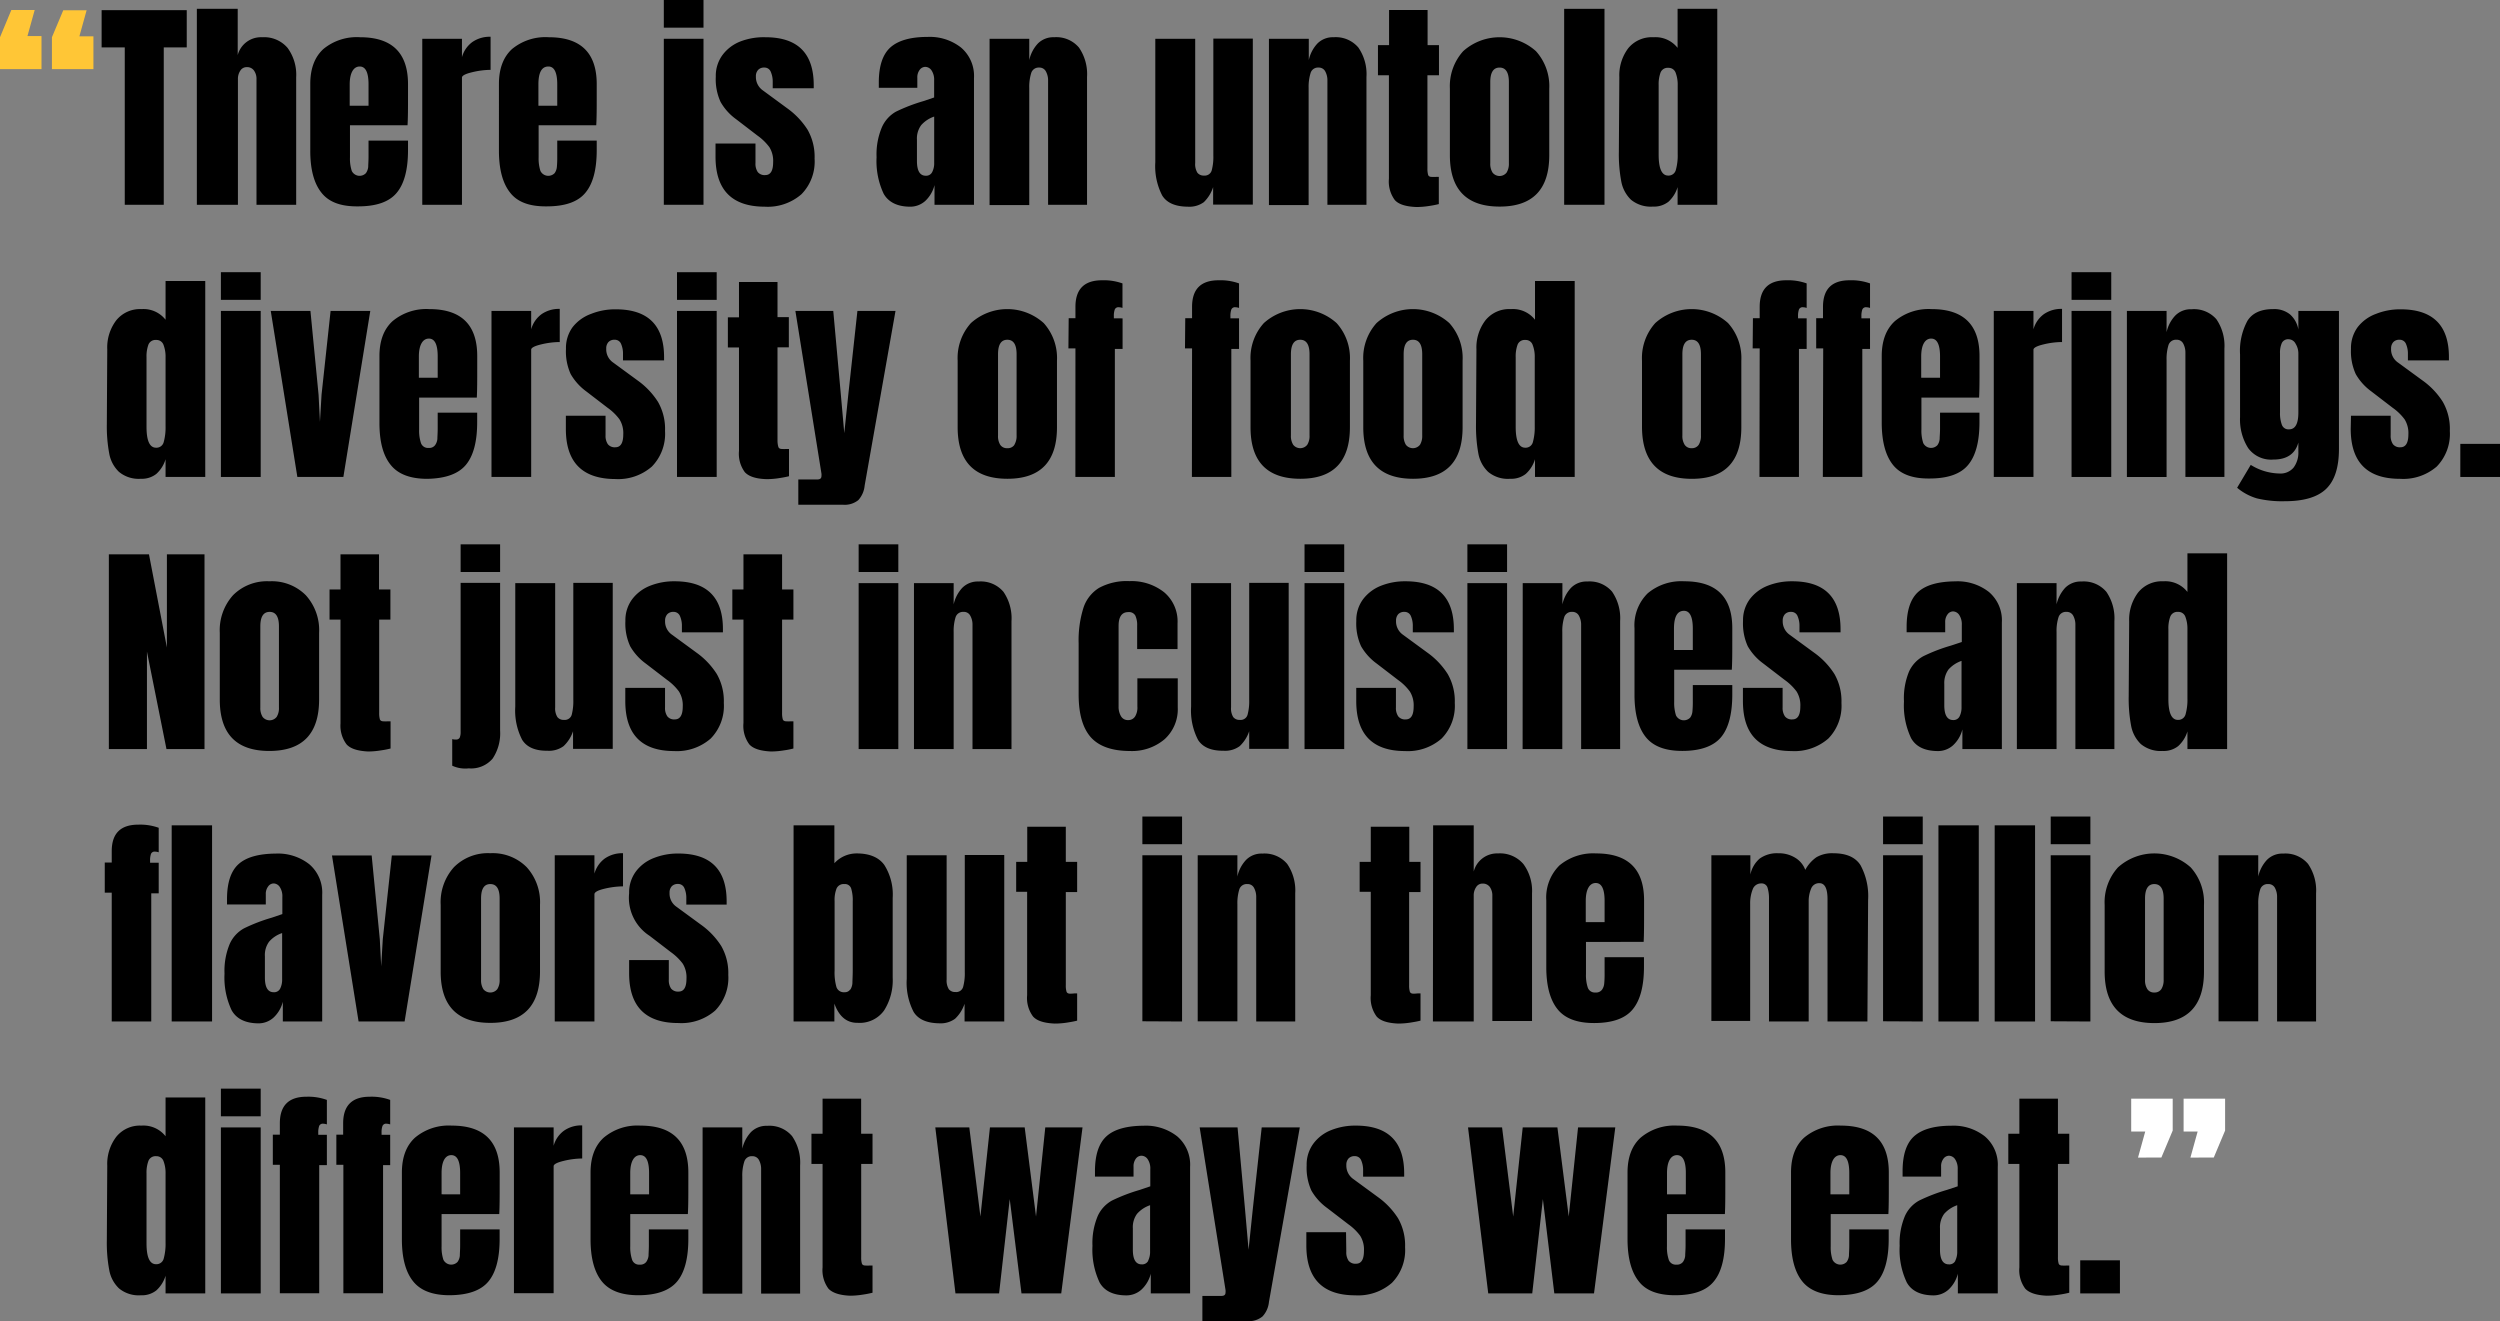 <svg xmlns="http://www.w3.org/2000/svg" viewBox="0 0 469.9 248.32"><rect x="0" y="0" width="469.9" height="248.32" fill="#808080" stroke="none"/><defs><style>.cls-1{fill:#ffc636;}.cls-2{fill:#fff;}</style></defs><title>quote_1</title><g id="Laag_2" data-name="Laag 2"><g id="Laag_1-2" data-name="Laag 1"><path class="cls-1" d="M0,13V7L2.13,1.88H6.52L5.16,6.78H7.8V13Zm9.76,0V7l2.13-5.07h4.39l-1.36,4.9h2.64V13Z"/><path d="M23.45,38.49V8.91H19.1v-7h16v7H30.78V38.49Z"/><path d="M37,1.66h7.68v8.7A4.52,4.52,0,0,1,49.28,7a5.79,5.79,0,0,1,4.77,2,8.52,8.52,0,0,1,1.62,5.5v24H48.21V14.92a2.68,2.68,0,0,0-.47-1.66,1.56,1.56,0,0,0-1.36-.64,1.38,1.38,0,0,0-1.21.66,2.76,2.76,0,0,0-.45,1.6V38.49H37Z"/><path d="M60.4,36.19q-2.09-2.64-2.08-7.88V15.77q0-4.3,2.47-6.56A9.84,9.84,0,0,1,67.69,7q9,0,9,8.82V18c0,2.28,0,4.12-.09,5.54H65.78v6.06a7.41,7.41,0,0,0,.34,2.53,1.64,1.64,0,0,0,2.66.41,2.47,2.47,0,0,0,.43-1.17c0-.44.06-1.09.06-1.94v-3h7.42v1.79q0,5.46-2.11,8c-1.41,1.72-3.83,2.57-7.27,2.57C64.1,38.83,61.8,38,60.4,36.19Zm8.87-16.32v-4c0-2.25-.55-3.37-1.66-3.37s-1.88,1.12-1.88,3.37v4Z"/><path d="M79.37,7.29h7.46v3.45a5.27,5.27,0,0,1,1.94-2.83,5.71,5.71,0,0,1,3.44-1v6.22a15.18,15.18,0,0,0-3.48.45c-1.26.3-1.9.64-1.9,1V38.49H79.37Z"/><path d="M95.87,36.19q-2.09-2.64-2.09-7.88V15.77c0-2.87.83-5.06,2.47-6.56A9.85,9.85,0,0,1,103.16,7q9,0,9,8.82V18c0,2.28,0,4.12-.09,5.54H101.24v6.06a7.67,7.67,0,0,0,.34,2.53,1.65,1.65,0,0,0,2.67.41,2.36,2.36,0,0,0,.42-1.17,18.93,18.93,0,0,0,.07-1.94v-3h7.42v1.79q0,5.46-2.12,8c-1.4,1.72-3.83,2.57-7.26,2.57C99.57,38.83,97.26,38,95.87,36.19Zm8.87-16.32v-4c0-2.25-.56-3.37-1.66-3.37-1.26,0-1.88,1.12-1.88,3.37v4Z"/><path d="M124.77,5.2V0h7.46V5.2Zm0,33.29V7.29h7.46v31.2Z"/><path d="M134.49,29.46l0-2.48H142l0,3.67a2.81,2.81,0,0,0,.42,1.68,1.64,1.64,0,0,0,1.41.58c1,0,1.49-.81,1.49-2.43a4.89,4.89,0,0,0-.7-2.81,9.93,9.93,0,0,0-2.24-2.18l-4-3.07a10.21,10.21,0,0,1-2.94-3.26,10.2,10.2,0,0,1-.9-4.75,6.6,6.6,0,0,1,1.26-4.07,7.68,7.68,0,0,1,3.34-2.54A12.22,12.22,0,0,1,143.87,7q9.07,0,9.08,9v.59h-7.71V15.39a4.56,4.56,0,0,0-.37-1.9,1.25,1.25,0,0,0-1.21-.79,1.48,1.48,0,0,0-1.17.45,1.7,1.7,0,0,0-.41,1.22A3.06,3.06,0,0,0,143.4,17L148,20.38a14.58,14.58,0,0,1,3.79,4,10.27,10.27,0,0,1,1.32,5.44,8.76,8.76,0,0,1-2.47,6.69,9.65,9.65,0,0,1-6.91,2.34Q134.5,38.83,134.49,29.46Z"/><path d="M166.1,36.43a14.43,14.43,0,0,1-1.34-6.89,13.09,13.09,0,0,1,1-5.62A6.29,6.29,0,0,1,168.38,21a32.59,32.59,0,0,1,5.2-2l2-.68v-3.2a3.11,3.11,0,0,0-.49-1.89,1.44,1.44,0,0,0-1.17-.66,1.32,1.32,0,0,0-1.05.55,2.3,2.3,0,0,0-.45,1.49V16.5h-7.24v-1q0-4.59,2.15-6.56c1.44-1.31,3.77-2,7-2a9.52,9.52,0,0,1,6.31,2,7,7,0,0,1,2.43,5.74V38.49h-7.42v-3.7a6.12,6.12,0,0,1-1.76,3,4.22,4.22,0,0,1-2.88,1.06C168.65,38.83,167,38,166.1,36.43Zm9.12-4.1a3.59,3.59,0,0,0,.37-1.72v-8.7a5.7,5.7,0,0,0-2.45,1.62,4.23,4.23,0,0,0-.79,2.73v4c0,1.84.55,2.77,1.66,2.77A1.25,1.25,0,0,0,175.22,32.33Z"/><path d="M186,7.29h7.46v4a6.66,6.66,0,0,1,1.62-3.11A4.07,4.07,0,0,1,198.14,7a5.55,5.55,0,0,1,4.66,1.94,8.78,8.78,0,0,1,1.52,5.52V38.49H197V15.18a3.51,3.51,0,0,0-.41-1.75,1.36,1.36,0,0,0-1.26-.73,1.46,1.46,0,0,0-1.51,1.05,8.79,8.79,0,0,0-.36,2.79v22H186Z"/><path d="M218.45,36.75a12,12,0,0,1-1.3-6.23V7.29h7.5V30.63a3.08,3.08,0,0,0,.41,1.83,1.47,1.47,0,0,0,1.25.54,1.35,1.35,0,0,0,1.45-1,9.72,9.72,0,0,0,.3-2.75V29l0-21.74h7.42v31.2h-7.46V35.17A6.85,6.85,0,0,1,226.27,38a4.61,4.61,0,0,1-3,.85C220.91,38.83,219.32,38.14,218.45,36.75Z"/><path d="M238.51,7.29H246v4a6.66,6.66,0,0,1,1.62-3.11A4.07,4.07,0,0,1,250.66,7a5.55,5.55,0,0,1,4.66,1.94,8.78,8.78,0,0,1,1.52,5.52V38.49H249.5V15.18a3.51,3.51,0,0,0-.4-1.75,1.36,1.36,0,0,0-1.26-.73,1.45,1.45,0,0,0-1.51,1.05,8.79,8.79,0,0,0-.36,2.79v22h-7.46Z"/><path d="M262.17,37.6a5.85,5.85,0,0,1-1.11-4V14.15H259V8.48h2.09V1.88h7.24v6.6h2.14v5.67H268.3V31.67a4.32,4.32,0,0,0,.13,1.2c.09.25.31.38.68.38a6.86,6.86,0,0,0,.81,0l.52,0v5.11a18.77,18.77,0,0,1-1.86.36,14.93,14.93,0,0,1-2.37.19C264.25,38.83,262.9,38.42,262.17,37.6Z"/><path d="M272.52,29.16V16.62a9.78,9.78,0,0,1,2.5-7,10.24,10.24,0,0,1,13.68,0,9.83,9.83,0,0,1,2.5,7.05V29.16q0,9.68-9.34,9.67T272.52,29.16Zm10.66,3.28a3.17,3.17,0,0,0,.43-1.75V15.43c0-1.82-.59-2.73-1.75-2.73s-1.75.91-1.75,2.73V30.69a3.08,3.08,0,0,0,.43,1.75,1.68,1.68,0,0,0,2.64,0Z"/><path d="M294,38.49V1.66h7.58V38.49Z"/><path d="M306.56,37.54a6.41,6.41,0,0,1-1.83-3.46,27.71,27.71,0,0,1-.45-5.52l.09-14.07a8.46,8.46,0,0,1,1.68-5.43A5.72,5.72,0,0,1,310.8,7a5.28,5.28,0,0,1,4.52,2V1.66h7.46V38.49h-7.46V35.17a6.14,6.14,0,0,1-1.72,2.75,4.4,4.4,0,0,1-2.92.91A5.86,5.86,0,0,1,306.56,37.54ZM315,31.91a10,10,0,0,0,.34-2.92v-13a6.22,6.22,0,0,0-.38-2.3,1.39,1.39,0,0,0-1.37-.94,1.43,1.43,0,0,0-1.47.88,6.32,6.32,0,0,0-.36,2.36V29.07c0,2.62.6,3.93,1.79,3.93A1.41,1.41,0,0,0,315,31.91Z"/><path d="M22.36,88.69a6.29,6.29,0,0,1-1.83-3.45,27.85,27.85,0,0,1-.45-5.52l.08-14.07a8.42,8.42,0,0,1,1.69-5.44A5.74,5.74,0,0,1,26.6,58.1a5.27,5.27,0,0,1,4.52,2V52.82h7.46V89.65H31.12V86.32a6.09,6.09,0,0,1-1.73,2.75,4.38,4.38,0,0,1-2.92.92A5.78,5.78,0,0,1,22.36,88.69Zm8.42-5.63a10.28,10.28,0,0,0,.34-2.92v-13a6.18,6.18,0,0,0-.38-2.3,1.38,1.38,0,0,0-1.37-.94,1.43,1.43,0,0,0-1.47.87,6.38,6.38,0,0,0-.36,2.37V80.23c0,2.61.59,3.92,1.79,3.92A1.4,1.4,0,0,0,30.78,83.06Z"/><path d="M41.52,56.36v-5.2H49v5.2Zm0,33.29V58.44H49V89.65Z"/><path d="M55.89,89.65l-5-31.21h7.46l1.53,15.78.26,5.07.3-5.12,1.7-15.73h7.46L64.54,89.65Z"/><path d="M73.41,87.35C72,85.59,71.32,83,71.32,79.46V66.93q0-4.31,2.47-6.57A9.9,9.9,0,0,1,80.7,58.1q9,0,9,8.83v2.26c0,2.27,0,4.12-.08,5.54H78.78v6a7.47,7.47,0,0,0,.34,2.54,1.39,1.39,0,0,0,1.45.92,1.35,1.35,0,0,0,1.21-.52,2.37,2.37,0,0,0,.43-1.17c0-.44.06-1.09.06-1.94v-3h7.42v1.8q0,5.45-2.11,8T80.31,90Q75.49,90,73.41,87.35ZM82.27,71V67c0-2.24-.55-3.36-1.66-3.36S78.73,64.77,78.73,67v4Z"/><path d="M92.38,58.44h7.46V61.9a5.24,5.24,0,0,1,1.94-2.84,5.73,5.73,0,0,1,3.43-1v6.23a15.19,15.19,0,0,0-3.48.44q-1.89.45-1.89,1V89.65H92.38Z"/><path d="M106.36,80.61l0-2.47h7.46l0,3.67a2.76,2.76,0,0,0,.43,1.68,1.64,1.64,0,0,0,1.41.58c1,0,1.49-.82,1.49-2.44a4.89,4.89,0,0,0-.71-2.81,9.84,9.84,0,0,0-2.23-2.17l-4-3.07a10.56,10.56,0,0,1-2.94-3.26,10.29,10.29,0,0,1-.89-4.76,6.61,6.61,0,0,1,1.25-4.07A7.77,7.77,0,0,1,111.09,59a12.15,12.15,0,0,1,4.65-.86q9.08,0,9.08,9v.6H117.1v-1.2a4.52,4.52,0,0,0-.36-1.89,1.25,1.25,0,0,0-1.22-.79,1.49,1.49,0,0,0-1.17.45,1.72,1.72,0,0,0-.4,1.21,3,3,0,0,0,1.32,2.64l4.6,3.37a14.51,14.51,0,0,1,3.8,4A10.21,10.21,0,0,1,125,81a8.81,8.81,0,0,1-2.48,6.7,9.63,9.63,0,0,1-6.9,2.34Q106.35,90,106.36,80.61Z"/><path d="M127.25,56.36v-5.2h7.46v5.2Zm0,33.29V58.44h7.46V89.65Z"/><path d="M140,88.75a5.82,5.82,0,0,1-1.1-4V65.31h-2.09V59.64h2.09V53h7.24v6.61h2.13v5.67h-2.13V82.83A4.19,4.19,0,0,0,146.3,84c.09.26.31.39.68.39a6.77,6.77,0,0,0,.81,0l.51,0v5.12c-.42.11-1,.23-1.85.36a14.93,14.93,0,0,1-2.37.19C142.12,90,140.77,89.58,140,88.75Z"/><path d="M150.05,90.12h3.58c.51,0,.77-.21.77-.64a2,2,0,0,0,0-.47L149.5,58.44h7.12L158,73.66l.69,7.76.81-7.76,1.66-15.22h7.16l-5.8,32.83A4.72,4.72,0,0,1,161.33,94a4.07,4.07,0,0,1-2.88.87h-8.4Z"/><path d="M180,80.31V67.78a9.81,9.81,0,0,1,2.49-7.05,10.22,10.22,0,0,1,13.69,0,9.81,9.81,0,0,1,2.49,7.05V80.31q0,9.69-9.33,9.68T180,80.31Zm10.66,3.29a3.17,3.17,0,0,0,.42-1.75V66.59q0-2.73-1.74-2.73c-1.17,0-1.75.91-1.75,2.73V81.85A3.08,3.08,0,0,0,188,83.6a1.48,1.48,0,0,0,1.32.64A1.5,1.5,0,0,0,190.68,83.6Z"/><path d="M202.14,65.48h-1.32l.05-5.67h1.27V57.68c0-3.36,1.68-5,5-5a10.43,10.43,0,0,1,3.84.59v4.61a2.33,2.33,0,0,0-.68-.13.73.73,0,0,0-.77.43,3.68,3.68,0,0,0-.17,1.27v.39H211v5.75h-1.45V89.65h-7.42Z"/><path d="M224.06,65.48h-1.33l.05-5.67h1.28V57.68c0-3.36,1.67-5,5-5a10.37,10.37,0,0,1,3.83.59v4.61a2.33,2.33,0,0,0-.68-.13.73.73,0,0,0-.77.43,3.68,3.68,0,0,0-.17,1.27v.39h1.62v5.75h-1.45V89.65h-7.41Z"/><path d="M235.05,80.31V67.78a9.77,9.77,0,0,1,2.5-7.05,10.21,10.21,0,0,1,13.68,0,9.81,9.81,0,0,1,2.5,7.05V80.31q0,9.69-9.34,9.68T235.05,80.31Zm10.66,3.29a3.08,3.08,0,0,0,.43-1.75V66.59c0-1.82-.59-2.73-1.75-2.73s-1.75.91-1.75,2.73V81.85a3.08,3.08,0,0,0,.43,1.75,1.68,1.68,0,0,0,2.64,0Z"/><path d="M256.24,80.31V67.78a9.81,9.81,0,0,1,2.49-7.05,10.22,10.22,0,0,1,13.69,0,9.81,9.81,0,0,1,2.49,7.05V80.31q0,9.69-9.33,9.68T256.24,80.31ZM266.9,83.6a3.17,3.17,0,0,0,.42-1.75V66.59q0-2.73-1.74-2.73c-1.17,0-1.75.91-1.75,2.73V81.85a3.17,3.17,0,0,0,.42,1.75,1.69,1.69,0,0,0,2.65,0Z"/><path d="M279.71,88.69a6.36,6.36,0,0,1-1.84-3.45,28.73,28.73,0,0,1-.44-5.52l.08-14.07a8.42,8.42,0,0,1,1.69-5.44A5.74,5.74,0,0,1,284,58.1a5.27,5.27,0,0,1,4.52,2V52.82h7.46V89.65h-7.46V86.32a6.09,6.09,0,0,1-1.73,2.75,4.38,4.38,0,0,1-2.92.92A5.78,5.78,0,0,1,279.71,88.69Zm8.42-5.63a10.28,10.28,0,0,0,.34-2.92v-13a6,6,0,0,0-.39-2.3,1.36,1.36,0,0,0-1.36-.94,1.43,1.43,0,0,0-1.47.87,6.38,6.38,0,0,0-.36,2.37V80.23c0,2.61.59,3.92,1.79,3.92A1.4,1.4,0,0,0,288.13,83.06Z"/><path d="M308.63,80.31V67.78a9.81,9.81,0,0,1,2.49-7.05,10.22,10.22,0,0,1,13.69,0,9.81,9.81,0,0,1,2.49,7.05V80.31Q327.3,90,318,90T308.63,80.31Zm10.66,3.29a3.17,3.17,0,0,0,.42-1.75V66.59q0-2.73-1.74-2.73c-1.17,0-1.75.91-1.75,2.73V81.85a3.08,3.08,0,0,0,.43,1.75,1.48,1.48,0,0,0,1.32.64A1.5,1.5,0,0,0,319.29,83.6Z"/><path d="M330.75,65.48h-1.32l.05-5.67h1.27V57.68c0-3.36,1.68-5,5-5a10.37,10.37,0,0,1,3.83.59v4.61a2.33,2.33,0,0,0-.68-.13.73.73,0,0,0-.77.43,3.68,3.68,0,0,0-.17,1.27v.39h1.62v5.75h-1.45V89.65h-7.42Zm11.94,0h-1.32l0-5.67h1.28V57.68c0-3.36,1.68-5,5-5a10.46,10.46,0,0,1,3.84.59v4.61a2.39,2.39,0,0,0-.68-.13.73.73,0,0,0-.77.43,3.68,3.68,0,0,0-.17,1.27v.39h1.62v5.75h-1.45V89.65h-7.42Z"/><path d="M355.78,87.35q-2.08-2.64-2.09-7.89V66.93q0-4.31,2.47-6.57a9.9,9.9,0,0,1,6.91-2.26q9,0,9,8.83v2.26c0,2.27,0,4.12-.08,5.54H361.15v6a7.47,7.47,0,0,0,.34,2.54,1.64,1.64,0,0,0,2.67.4,2.36,2.36,0,0,0,.42-1.17c0-.44.07-1.09.07-1.94v-3h7.41v1.8q0,5.45-2.11,8c-1.4,1.72-3.83,2.58-7.27,2.58Q357.87,90,355.78,87.35ZM364.65,71V67c0-2.24-.56-3.36-1.67-3.36s-1.87,1.12-1.87,3.36v4Z"/><path d="M374.75,58.44h7.46V61.9a5.24,5.24,0,0,1,1.94-2.84,5.73,5.73,0,0,1,3.43-1v6.23a15,15,0,0,0-3.47.44c-1.27.3-1.9.65-1.9,1V89.65h-7.46Z"/><path d="M389.37,56.36v-5.2h7.46v5.2Zm0,33.29V58.44h7.46V89.65Z"/><path d="M399.77,58.44h7.46v4a6.57,6.57,0,0,1,1.62-3.11,4.06,4.06,0,0,1,3.07-1.2A5.57,5.57,0,0,1,416.59,60a8.82,8.82,0,0,1,1.51,5.52V89.65h-7.33V66.33a3.57,3.57,0,0,0-.41-1.75,1.34,1.34,0,0,0-1.25-.72,1.46,1.46,0,0,0-1.52,1,8.85,8.85,0,0,0-.36,2.8v22h-7.46Z"/><path d="M424.22,93.68a10.35,10.35,0,0,1-3.73-2l2.56-4.3A10.53,10.53,0,0,0,428.46,89a3.19,3.19,0,0,0,2.64-1.11,4.68,4.68,0,0,0,.9-3v-1.7q-.9,3.2-4.73,3.19a5.32,5.32,0,0,1-4.71-2.17,10,10,0,0,1-1.52-5.8V66.63a11.84,11.84,0,0,1,1.39-6.33c.92-1.46,2.53-2.2,4.84-2.2a4.71,4.71,0,0,1,3.17,1A4.92,4.92,0,0,1,432,61.94v-3.5h7.63V84.36c0,3.5-.81,6-2.43,7.55s-4.21,2.3-7.76,2.3A20.34,20.34,0,0,1,424.22,93.68ZM432,77.54V66.42a3.43,3.43,0,0,0-.51-1.79,1.49,1.49,0,0,0-1.28-.86,1.31,1.31,0,0,0-1.32.71,4.47,4.47,0,0,0-.34,1.94V77.54a6.3,6.3,0,0,0,.34,2.28,1.31,1.31,0,0,0,1.36.88C431.42,80.7,432,79.65,432,77.54Z"/><path d="M441.84,80.61l.05-2.47h7.46l0,3.67a2.76,2.76,0,0,0,.43,1.68,1.63,1.63,0,0,0,1.4.58c1,0,1.5-.82,1.5-2.44a4.89,4.89,0,0,0-.71-2.81,9.91,9.91,0,0,0-2.24-2.17l-4-3.07a10.44,10.44,0,0,1-2.94-3.26,10.28,10.28,0,0,1-.9-4.76,6.62,6.62,0,0,1,1.26-4.07A7.71,7.71,0,0,1,446.58,59a12.14,12.14,0,0,1,4.64-.86q9.09,0,9.08,9v.6h-7.71v-1.2a4.52,4.52,0,0,0-.36-1.89,1.25,1.25,0,0,0-1.22-.79,1.49,1.49,0,0,0-1.17.45,1.72,1.72,0,0,0-.41,1.21,3,3,0,0,0,1.32,2.64l4.61,3.37a14.32,14.32,0,0,1,3.79,4A10.21,10.21,0,0,1,460.47,81a8.8,8.8,0,0,1-2.47,6.7A9.64,9.64,0,0,1,451.1,90Q441.85,90,441.84,80.61Z"/><path d="M462.44,89.65V83.43h7.46v6.22Z"/><path d="M20.46,140.8V104.19H28l3.37,17.52V104.19h7.07V140.8H31.29l-3.67-18.33V140.8Z"/><path d="M41.31,131.47V118.94a9.83,9.83,0,0,1,2.49-7.06,9,9,0,0,1,6.84-2.62,9,9,0,0,1,6.84,2.62,9.79,9.79,0,0,1,2.5,7.06v12.53q0,9.67-9.34,9.68T41.31,131.47ZM52,134.75a3.06,3.06,0,0,0,.43-1.75V117.74c0-1.82-.58-2.73-1.75-2.73s-1.75.91-1.75,2.73V133a3.14,3.14,0,0,0,.43,1.75,1.68,1.68,0,0,0,2.64,0Z"/><path d="M65.14,139.91A5.84,5.84,0,0,1,64,136V116.46H61.94v-5.67H64v-6.6h7.24v6.6h2.14v5.67H71.27V134a4.32,4.32,0,0,0,.13,1.2c.09.25.31.38.68.38a6.86,6.86,0,0,0,.81,0l.52,0v5.11a16.22,16.22,0,0,1-1.86.36,14.94,14.94,0,0,1-2.36.2C67.22,141.15,65.88,140.73,65.14,139.91Z"/><path d="M85,143.92v-5a1.92,1.92,0,0,0,.68.08.73.73,0,0,0,.73-.36,2.72,2.72,0,0,0,.17-1.09v-28H94v27.75a8.55,8.55,0,0,1-1.41,5.29,5.3,5.3,0,0,1-4.48,1.83A5.82,5.82,0,0,1,85,143.92Zm1.58-36.41v-5.2H94v5.2Z"/><path d="M98.15,139.06a11.93,11.93,0,0,1-1.3-6.23V109.6h7.5v23.34a3.08,3.08,0,0,0,.41,1.83,1.47,1.47,0,0,0,1.26.54,1.35,1.35,0,0,0,1.45-1,10.17,10.17,0,0,0,.29-2.75v-.26l0-21.74h7.41v31.2h-7.46v-3.32a6.75,6.75,0,0,1-1.79,2.81,4.61,4.61,0,0,1-3,.86Q99.46,141.15,98.15,139.06Z"/><path d="M117.53,131.77l0-2.48H125l0,3.67a2.74,2.74,0,0,0,.43,1.68,1.61,1.61,0,0,0,1.4.58q1.5,0,1.5-2.43a4.89,4.89,0,0,0-.71-2.81,9.85,9.85,0,0,0-2.23-2.18l-4-3.07a10.45,10.45,0,0,1-2.94-3.26,10.2,10.2,0,0,1-.9-4.75,6.6,6.6,0,0,1,1.26-4.07,7.79,7.79,0,0,1,3.35-2.54,12.13,12.13,0,0,1,4.64-.85q9.09,0,9.08,9v.59h-7.71V117.7a4.57,4.57,0,0,0-.36-1.9,1.27,1.27,0,0,0-1.22-.79,1.49,1.49,0,0,0-1.17.45,1.76,1.76,0,0,0-.41,1.22,3,3,0,0,0,1.33,2.64l4.6,3.37a14.43,14.43,0,0,1,3.79,4,10.27,10.27,0,0,1,1.32,5.44,8.76,8.76,0,0,1-2.47,6.69,9.65,9.65,0,0,1-6.9,2.35Q117.53,141.15,117.53,131.77Z"/><path d="M140.84,139.91a5.84,5.84,0,0,1-1.1-4V116.46h-2.09v-5.67h2.09v-6.6H147v6.6h2.13v5.67H147V134a4.32,4.32,0,0,0,.13,1.2c.09.25.31.38.68.38a6.86,6.86,0,0,0,.81,0l.51,0v5.11a15.54,15.54,0,0,1-1.85.36,15,15,0,0,1-2.37.2C142.93,141.15,141.58,140.73,140.84,139.91Z"/><path d="M161.39,107.51v-5.2h7.46v5.2Zm0,33.29V109.6h7.46v31.2Z"/><path d="M171.79,109.6h7.46v4a6.66,6.66,0,0,1,1.62-3.11,4.09,4.09,0,0,1,3.07-1.19,5.57,5.57,0,0,1,4.67,1.94,8.78,8.78,0,0,1,1.51,5.52V140.8h-7.33V117.49a3.41,3.41,0,0,0-.41-1.75,1.33,1.33,0,0,0-1.25-.73,1.47,1.47,0,0,0-1.52,1,8.79,8.79,0,0,0-.36,2.79v22h-7.46Z"/><path d="M205,138.54c-1.5-1.73-2.26-4.39-2.26-8v-9.63a20.42,20.42,0,0,1,.88-6.59,6.94,6.94,0,0,1,2.94-3.81,10.91,10.91,0,0,1,5.73-1.28,9.87,9.87,0,0,1,6.52,2.09,7.16,7.16,0,0,1,2.52,5.84V122h-7.59v-4.39a4.25,4.25,0,0,0-.34-1.9,1.35,1.35,0,0,0-1.32-.66c-1.22,0-1.83.87-1.83,2.6v15.14a3.45,3.45,0,0,0,.44,1.81,1.47,1.47,0,0,0,1.35.75,1.49,1.49,0,0,0,1.34-.73,3.25,3.25,0,0,0,.4-1.87l0-5.25h7.59v5.46a7.61,7.61,0,0,1-2.49,6,9.46,9.46,0,0,1-6.46,2.2Q207.31,141.15,205,138.54Z"/><path d="M225.18,139.06a12,12,0,0,1-1.3-6.23V109.6h7.51v23.34a3.09,3.09,0,0,0,.4,1.83,1.47,1.47,0,0,0,1.26.54,1.34,1.34,0,0,0,1.45-1,9.72,9.72,0,0,0,.3-2.75v-.26l0-21.74h7.42v31.2H234.8v-3.32a6.85,6.85,0,0,1-1.79,2.81,4.62,4.62,0,0,1-3,.86Q226.49,141.15,225.18,139.06Z"/><path d="M245.2,107.51v-5.2h7.46v5.2Zm0,33.29V109.6h7.46v31.2Z"/><path d="M254.92,131.77l0-2.48h7.46l0,3.67a2.74,2.74,0,0,0,.43,1.68,1.61,1.61,0,0,0,1.41.58c1,0,1.49-.81,1.49-2.43a4.89,4.89,0,0,0-.71-2.81,9.65,9.65,0,0,0-2.23-2.18l-4-3.07a10.45,10.45,0,0,1-2.94-3.26,10.2,10.2,0,0,1-.9-4.75,6.6,6.6,0,0,1,1.26-4.07,7.79,7.79,0,0,1,3.35-2.54,12.15,12.15,0,0,1,4.65-.85q9.07,0,9.08,9v.59h-7.72V117.7a4.57,4.57,0,0,0-.36-1.9,1.26,1.26,0,0,0-1.22-.79,1.49,1.49,0,0,0-1.17.45,1.76,1.76,0,0,0-.4,1.22,3.06,3.06,0,0,0,1.32,2.64l4.6,3.37a14.43,14.43,0,0,1,3.79,4,10.18,10.18,0,0,1,1.33,5.44,8.77,8.77,0,0,1-2.48,6.69,9.63,9.63,0,0,1-6.9,2.35Q254.92,141.15,254.92,131.77Z"/><path d="M275.81,107.51v-5.2h7.46v5.2Zm0,33.29V109.6h7.46v31.2Z"/><path d="M286.21,109.6h7.46v4a6.66,6.66,0,0,1,1.62-3.11,4.07,4.07,0,0,1,3.07-1.19A5.55,5.55,0,0,1,303,111.2a8.78,8.78,0,0,1,1.52,5.52V140.8h-7.33V117.49a3.51,3.51,0,0,0-.41-1.75,1.36,1.36,0,0,0-1.26-.73,1.46,1.46,0,0,0-1.51,1,8.79,8.79,0,0,0-.36,2.79v22h-7.46Z"/><path d="M309.31,138.5q-2.08-2.64-2.09-7.88V118.08a8.44,8.44,0,0,1,2.48-6.56,9.81,9.81,0,0,1,6.9-2.26q9,0,9,8.82v2.26c0,2.28,0,4.12-.09,5.54H314.68v6.06a7.67,7.67,0,0,0,.34,2.53,1.65,1.65,0,0,0,2.67.41,2.36,2.36,0,0,0,.42-1.17,18.93,18.93,0,0,0,.07-1.94v-3h7.42v1.79c0,3.64-.71,6.32-2.11,8s-3.83,2.58-7.27,2.58C313,141.15,310.7,140.27,309.31,138.5Zm8.87-16.32v-4c0-2.25-.56-3.37-1.66-3.37-1.26,0-1.88,1.12-1.88,3.37v4Z"/><path d="M327.6,131.77l0-2.48h7.46l0,3.67a2.81,2.81,0,0,0,.43,1.68,1.61,1.61,0,0,0,1.41.58c1,0,1.49-.81,1.49-2.43a4.89,4.89,0,0,0-.7-2.81,9.93,9.93,0,0,0-2.24-2.18l-4-3.07a10.45,10.45,0,0,1-2.94-3.26,10.35,10.35,0,0,1-.89-4.75,6.65,6.65,0,0,1,1.25-4.07,7.79,7.79,0,0,1,3.35-2.54,12.15,12.15,0,0,1,4.65-.85q9.07,0,9.08,9v.59h-7.72V117.7a4.57,4.57,0,0,0-.36-1.9,1.26,1.26,0,0,0-1.22-.79,1.49,1.49,0,0,0-1.17.45,1.76,1.76,0,0,0-.4,1.22,3.06,3.06,0,0,0,1.32,2.64l4.6,3.37a14.47,14.47,0,0,1,3.8,4,10.27,10.27,0,0,1,1.32,5.44,8.8,8.8,0,0,1-2.47,6.69,9.67,9.67,0,0,1-6.91,2.35Q327.6,141.15,327.6,131.77Z"/><path d="M359.21,138.74a14.31,14.31,0,0,1-1.34-6.89,13.11,13.11,0,0,1,.95-5.62,6.25,6.25,0,0,1,2.67-2.88,32.2,32.2,0,0,1,5.2-2l2.05-.68v-3.2a3.18,3.18,0,0,0-.49-1.89,1.44,1.44,0,0,0-1.18-.66,1.3,1.3,0,0,0-1,.55,2.3,2.3,0,0,0-.45,1.49v1.88h-7.25v-1q0-4.61,2.16-6.57t7-2a9.54,9.54,0,0,1,6.31,2,7,7,0,0,1,2.43,5.74V140.8h-7.42v-3.7a6.09,6.09,0,0,1-1.77,3,4.23,4.23,0,0,1-2.88,1.07C361.76,141.15,360.1,140.34,359.21,138.74Zm9.12-4.1a3.71,3.71,0,0,0,.36-1.72v-8.7a5.76,5.76,0,0,0-2.45,1.62,4.31,4.31,0,0,0-.79,2.73v4c0,1.84.56,2.77,1.67,2.77A1.26,1.26,0,0,0,368.33,134.64Z"/><path d="M379.09,109.6h7.46v4a6.85,6.85,0,0,1,1.62-3.11,4.09,4.09,0,0,1,3.07-1.19,5.56,5.56,0,0,1,4.67,1.94,8.78,8.78,0,0,1,1.51,5.52V140.8h-7.33V117.49a3.51,3.51,0,0,0-.4-1.75,1.36,1.36,0,0,0-1.26-.73,1.45,1.45,0,0,0-1.51,1,8.47,8.47,0,0,0-.37,2.79v22h-7.46Z"/><path d="M402.39,139.85a6.41,6.41,0,0,1-1.83-3.46,27.71,27.71,0,0,1-.45-5.52l.09-14.07a8.46,8.46,0,0,1,1.68-5.43,5.72,5.72,0,0,1,4.75-2.11,5.28,5.28,0,0,1,4.52,2V104h7.46V140.8h-7.46v-3.32a6.15,6.15,0,0,1-1.73,2.75,4.37,4.37,0,0,1-2.92.92A5.84,5.84,0,0,1,402.39,139.85Zm8.42-5.63a10,10,0,0,0,.34-2.92V118.25a6.22,6.22,0,0,0-.38-2.3,1.39,1.39,0,0,0-1.37-.94,1.43,1.43,0,0,0-1.47.88,6.32,6.32,0,0,0-.36,2.36v13.13c0,2.62.6,3.93,1.79,3.93A1.41,1.41,0,0,0,410.81,134.22Z"/><path d="M21,167.79H19.69l0-5.67H21V160c0-3.36,1.67-5,5-5a10.37,10.37,0,0,1,3.83.59v4.61a2.33,2.33,0,0,0-.68-.13.73.73,0,0,0-.77.43,3.71,3.71,0,0,0-.17,1.28v.38h1.62v5.75H28.43V192H21ZM32.27,192V155.13h7.59V192Z"/><path d="M43.54,189.89A14.39,14.39,0,0,1,42.2,183a13.14,13.14,0,0,1,1-5.63,6.25,6.25,0,0,1,2.67-2.88,32.35,32.35,0,0,1,5.2-2l2-.68v-3.2a3.14,3.14,0,0,0-.49-1.9,1.43,1.43,0,0,0-1.17-.66,1.3,1.3,0,0,0-1,.56,2.27,2.27,0,0,0-.45,1.49V170H42.67v-1q0-4.6,2.15-6.56t7-2a9.54,9.54,0,0,1,6.31,2,7,7,0,0,1,2.43,5.73V192H53.16v-3.71a6.12,6.12,0,0,1-1.77,3,4.22,4.22,0,0,1-2.88,1.06Q44.9,192.3,43.54,189.89Zm9.13-4.09a3.75,3.75,0,0,0,.36-1.73v-8.69A5.53,5.53,0,0,0,50.58,177a4.21,4.21,0,0,0-.79,2.73v4c0,1.85.55,2.77,1.66,2.77A1.26,1.26,0,0,0,52.67,185.8Z"/><path d="M67.4,192l-5-31.21h7.46l1.53,15.78.26,5.07.3-5.11,1.7-15.74h7.46L76.05,192Z"/><path d="M82.83,182.62V170.09A9.81,9.81,0,0,1,85.32,163a9,9,0,0,1,6.84-2.63A9,9,0,0,1,99,163a9.77,9.77,0,0,1,2.5,7.05v12.53q0,9.69-9.34,9.68T82.83,182.62Zm10.65,3.29a3.08,3.08,0,0,0,.43-1.75V168.9c0-1.82-.58-2.73-1.75-2.73s-1.74.91-1.74,2.73v15.26a3.17,3.17,0,0,0,.42,1.75,1.68,1.68,0,0,0,2.64,0Z"/><path d="M104.27,160.75h7.46v3.46a5.3,5.3,0,0,1,1.94-2.84,5.75,5.75,0,0,1,3.43-1v6.23a15.61,15.61,0,0,0-3.47.44c-1.27.3-1.9.65-1.9,1.05V192h-7.46Z"/><path d="M118.25,182.92l0-2.47h7.46l0,3.67a2.81,2.81,0,0,0,.42,1.68,1.67,1.67,0,0,0,1.41.58c1,0,1.49-.81,1.49-2.43a4.9,4.9,0,0,0-.7-2.82,10.13,10.13,0,0,0-2.24-2.17l-4-3.07a8.5,8.5,0,0,1-3.84-8,6.62,6.62,0,0,1,1.26-4.07,7.68,7.68,0,0,1,3.34-2.53,12.19,12.19,0,0,1,4.65-.86q9.08,0,9.08,9v.6H129v-1.2a4.52,4.52,0,0,0-.36-1.89,1.24,1.24,0,0,0-1.21-.79,1.52,1.52,0,0,0-1.18.45,1.73,1.73,0,0,0-.4,1.21,3,3,0,0,0,1.32,2.64l4.6,3.37a14.36,14.36,0,0,1,3.8,4,10.23,10.23,0,0,1,1.32,5.43,8.8,8.8,0,0,1-2.47,6.7,9.65,9.65,0,0,1-6.91,2.34Q118.25,192.3,118.25,182.92Z"/><path d="M156.83,188.63V192h-7.67V155.13h7.67v7.12a5.68,5.68,0,0,1,4.18-1.84c2.41,0,4.15.72,5.2,2.16a10.37,10.37,0,0,1,1.58,6.2v15a10.57,10.57,0,0,1-1.62,6.16,5.62,5.62,0,0,1-4.95,2.32Q158.14,192.3,156.83,188.63Zm3-2.62a2.63,2.63,0,0,0,.39-1.23c0-.5.06-1.27.06-2.33v-13a7.57,7.57,0,0,0-.3-2.47,1.22,1.22,0,0,0-1.28-.81,1.46,1.46,0,0,0-1.45.81,5.91,5.91,0,0,0-.38,2.39v13.08a10,10,0,0,0,.34,3.05,1.45,1.45,0,0,0,1.54,1A1.18,1.18,0,0,0,159.79,186Z"/><path d="M171.73,190.21a11.89,11.89,0,0,1-1.3-6.22V160.75h7.5v23.34a3.14,3.14,0,0,0,.41,1.84,1.49,1.49,0,0,0,1.25.53,1.34,1.34,0,0,0,1.45-1,9.67,9.67,0,0,0,.3-2.75v-.25l0-21.75h7.42V192h-7.46v-3.33a6.89,6.89,0,0,1-1.79,2.82,4.61,4.61,0,0,1-3,.85C174.19,192.3,172.6,191.6,171.73,190.21Z"/><path d="M194.17,191.06a5.82,5.82,0,0,1-1.11-4V167.62H191V162h2.08v-6.61h7.25V162h2.13v5.67h-2.13v17.52a3.85,3.85,0,0,0,.13,1.19c.09.26.31.39.68.39a6.77,6.77,0,0,0,.81-.05l.51,0v5.12c-.42.11-1,.23-1.85.36a14.93,14.93,0,0,1-2.37.19C196.26,192.3,194.91,191.89,194.17,191.06Z"/><path d="M214.72,158.67v-5.2h7.46v5.2Zm0,33.29V160.75h7.46V192Z"/><path d="M225.12,160.75h7.46v4a6.57,6.57,0,0,1,1.62-3.11,4.06,4.06,0,0,1,3.07-1.2,5.57,5.57,0,0,1,4.67,1.94,8.82,8.82,0,0,1,1.51,5.52V192h-7.33V168.64a3.57,3.57,0,0,0-.41-1.75,1.33,1.33,0,0,0-1.25-.72,1.46,1.46,0,0,0-1.52,1,8.85,8.85,0,0,0-.36,2.8v22h-7.46Z"/><path d="M258.75,191.06a5.87,5.87,0,0,1-1.1-4V167.62h-2.09V162h2.09v-6.61h7.24V162H267v5.67h-2.14v17.52a4.19,4.19,0,0,0,.13,1.19c.09.26.31.39.68.39a6.77,6.77,0,0,0,.81-.05l.52,0v5.12q-.64.17-1.86.36a14.93,14.93,0,0,1-2.37.19C260.84,192.3,259.49,191.89,258.75,191.06Z"/><path d="M269.37,155.13H277v8.69a4.53,4.53,0,0,1,4.56-3.41,5.77,5.77,0,0,1,4.78,2,8.5,8.5,0,0,1,1.62,5.5v24h-7.46V168.39a2.78,2.78,0,0,0-.47-1.67,1.6,1.6,0,0,0-1.36-.64,1.38,1.38,0,0,0-1.22.67,2.75,2.75,0,0,0-.45,1.59V192h-7.67Z"/><path d="M292.73,189.66q-2.09-2.64-2.09-7.89V169.24a8.49,8.49,0,0,1,2.47-6.57,9.9,9.9,0,0,1,6.91-2.26q9,0,9,8.83v2.26c0,2.27,0,4.12-.08,5.54H298.1v6.05a7.47,7.47,0,0,0,.34,2.54,1.39,1.39,0,0,0,1.45.92,1.37,1.37,0,0,0,1.22-.52,2.36,2.36,0,0,0,.42-1.17,18.8,18.8,0,0,0,.07-1.94v-3H309v1.79q0,5.44-2.11,8c-1.4,1.72-3.83,2.58-7.26,2.58Q294.81,192.3,292.73,189.66Zm8.87-16.33v-4c0-2.24-.56-3.36-1.67-3.36s-1.87,1.12-1.87,3.36v4Z"/><path d="M321.67,160.75H329v3.63a5.45,5.45,0,0,1,1.75-3,5.54,5.54,0,0,1,3.5-1,5.84,5.84,0,0,1,3.17.84,4.47,4.47,0,0,1,1.9,2.28,6.86,6.86,0,0,1,2.09-2.37,5.83,5.83,0,0,1,3.2-.75q3.66,0,5.09,2.24a12.17,12.17,0,0,1,1.43,6.5L351,192h-7.5V169q0-3-1.53-3a1.6,1.6,0,0,0-1.54,1,6.13,6.13,0,0,0-.47,2.5V192H332.5V169a6.93,6.93,0,0,0-.27-2.14,1.14,1.14,0,0,0-1.18-.81,1.66,1.66,0,0,0-1.62,1.13,7.14,7.14,0,0,0-.47,2.71v22h-7.29Z"/><path d="M353.94,158.67v-5.2h7.46v5.2Zm0,33.29V160.75h7.46V192Z"/><path d="M364.35,192V155.13h7.58V192Z"/><path d="M374.92,192V155.13h7.59V192Z"/><path d="M385.45,158.67v-5.2h7.46v5.2Zm0,33.29V160.75h7.46V192Z"/><path d="M395.59,182.62V170.09a9.77,9.77,0,0,1,2.5-7.05,10.21,10.21,0,0,1,13.68,0,9.81,9.81,0,0,1,2.49,7.05v12.53q0,9.69-9.33,9.68T395.59,182.62Zm10.66,3.29a3.17,3.17,0,0,0,.43-1.75V168.9c0-1.82-.59-2.73-1.75-2.73s-1.75.91-1.75,2.73v15.26a3.08,3.08,0,0,0,.43,1.75,1.48,1.48,0,0,0,1.32.64A1.5,1.5,0,0,0,406.25,185.91Z"/><path d="M417,160.75h7.46v4a6.75,6.75,0,0,1,1.62-3.11,4.06,4.06,0,0,1,3.07-1.2,5.56,5.56,0,0,1,4.67,1.94,8.82,8.82,0,0,1,1.51,5.52V192H428V168.64a3.56,3.56,0,0,0-.4-1.75,1.35,1.35,0,0,0-1.26-.72,1.45,1.45,0,0,0-1.51,1,8.54,8.54,0,0,0-.37,2.8v22H417Z"/><path d="M22.36,242.16a6.28,6.28,0,0,1-1.83-3.46,27.71,27.71,0,0,1-.45-5.52l.08-14.07a8.41,8.41,0,0,1,1.69-5.43,5.71,5.71,0,0,1,4.75-2.11,5.29,5.29,0,0,1,4.52,2v-7.29h7.46v36.83H31.12v-3.32a6.15,6.15,0,0,1-1.73,2.75,4.38,4.38,0,0,1-2.92.92A5.82,5.82,0,0,1,22.36,242.16Zm8.42-5.63a10.38,10.38,0,0,0,.34-2.92V220.56a6.22,6.22,0,0,0-.38-2.3,1.39,1.39,0,0,0-1.37-.94,1.43,1.43,0,0,0-1.47.88,6.32,6.32,0,0,0-.36,2.36v13.13c0,2.62.59,3.93,1.79,3.93A1.41,1.41,0,0,0,30.78,236.53Z"/><path d="M41.52,209.82v-5.2H49v5.2Zm0,33.29v-31.2H49v31.2Z"/><path d="M52.6,218.94H51.28l0-5.67H52.6v-2.13q0-5,5-5a10.23,10.23,0,0,1,3.84.6v4.6a2.72,2.72,0,0,0-.68-.13.74.74,0,0,0-.77.43,3.75,3.75,0,0,0-.17,1.28v.38h1.62V219H60v24.08H52.6Zm11.94,0H63.22l0-5.67h1.28v-2.13q0-5,5-5a10.23,10.23,0,0,1,3.84.6v4.6a2.87,2.87,0,0,0-.69-.13.73.73,0,0,0-.76.43,3.51,3.51,0,0,0-.17,1.28v.38h1.62V219H72v24.08H64.54Z"/><path d="M77.63,240.81c-1.4-1.76-2.09-4.39-2.09-7.88V220.39q0-4.3,2.47-6.56a9.85,9.85,0,0,1,6.91-2.26q9,0,9,8.82v2.26c0,2.28,0,4.12-.08,5.54H83v6.06a7.41,7.41,0,0,0,.34,2.53,1.64,1.64,0,0,0,2.66.41,2.37,2.37,0,0,0,.43-1.17c0-.44.06-1.09.06-1.94v-3h7.42v1.79q0,5.46-2.11,8t-7.27,2.58Q79.71,243.46,77.63,240.81Zm8.86-16.32v-4c0-2.25-.55-3.37-1.66-3.37S83,218.23,83,220.48v4Z"/><path d="M96.6,211.91h7.46v3.45a5.22,5.22,0,0,1,1.94-2.83,5.66,5.66,0,0,1,3.43-1v6.22a15.25,15.25,0,0,0-3.48.45c-1.26.3-1.89.64-1.89,1v23.87H96.6Z"/><path d="M113.09,240.81q-2.09-2.64-2.09-7.88V220.39q0-4.3,2.48-6.56a9.82,9.82,0,0,1,6.9-2.26q9,0,9,8.82v2.26c0,2.28,0,4.12-.09,5.54H118.46v6.06a7.38,7.38,0,0,0,.35,2.53,1.37,1.37,0,0,0,1.44.92,1.39,1.39,0,0,0,1.22-.51,2.47,2.47,0,0,0,.43-1.17c0-.44.06-1.09.06-1.94v-3h7.42v1.79c0,3.64-.71,6.32-2.11,8s-3.83,2.58-7.27,2.58Q115.19,243.46,113.09,240.81ZM122,224.49v-4c0-2.25-.55-3.37-1.66-3.37s-1.88,1.12-1.88,3.37v4Z"/><path d="M132.06,211.91h7.46v4a6.85,6.85,0,0,1,1.62-3.11,4.09,4.09,0,0,1,3.07-1.19,5.56,5.56,0,0,1,4.67,1.94,8.78,8.78,0,0,1,1.51,5.52v24.08h-7.33V219.8a3.51,3.51,0,0,0-.4-1.75,1.36,1.36,0,0,0-1.26-.73,1.45,1.45,0,0,0-1.51,1.05,8.47,8.47,0,0,0-.37,2.79v22h-7.46Z"/><path d="M155.72,242.22a5.85,5.85,0,0,1-1.11-4V218.77h-2.09V213.1h2.09v-6.6h7.25v6.6H164v5.67h-2.13v17.52a4,4,0,0,0,.13,1.2c.08.25.31.38.68.38a7.09,7.09,0,0,0,.81,0l.51,0v5.11a17.89,17.89,0,0,1-1.85.36,15,15,0,0,1-2.37.2C157.81,243.46,156.46,243,155.72,242.22Z"/><path d="M179.59,243.11l-3.79-31.2h6.39l2.09,16.75,1.79-16.75h6.53l2.13,16.75,1.74-16.75h7l-4,31.2H192l-2.21-17.73-2,17.73Z"/><path d="M206.68,241.05a14.43,14.43,0,0,1-1.34-6.89,13.09,13.09,0,0,1,1-5.62,6.29,6.29,0,0,1,2.66-2.88,32.78,32.78,0,0,1,5.21-2l2-.68v-3.2a3.11,3.11,0,0,0-.49-1.89,1.43,1.43,0,0,0-1.17-.66,1.32,1.32,0,0,0-1.05.55,2.36,2.36,0,0,0-.44,1.49v1.88h-7.25v-1q0-4.59,2.15-6.56t7-2a9.54,9.54,0,0,1,6.31,2,7,7,0,0,1,2.42,5.74v23.78H216.3v-3.7a6.13,6.13,0,0,1-1.77,3,4.23,4.23,0,0,1-2.88,1.07C209.24,243.46,207.58,242.65,206.68,241.05Zm9.13-4.1a3.71,3.71,0,0,0,.36-1.72v-8.7a5.7,5.7,0,0,0-2.45,1.62,4.23,4.23,0,0,0-.79,2.73v4c0,1.84.55,2.77,1.66,2.77A1.27,1.27,0,0,0,215.81,237Z"/><path d="M226,243.58h3.58c.52,0,.77-.21.77-.64a2.05,2.05,0,0,0,0-.47l-4.86-30.56h7.12L234,227.13l.68,7.76.81-7.76,1.66-15.22h7.16l-5.8,32.82a4.66,4.66,0,0,1-1.21,2.71,4.07,4.07,0,0,1-2.88.88H226Z"/><path d="M245.54,234.08l0-2.48H253l.05,3.67a2.81,2.81,0,0,0,.42,1.68,1.63,1.63,0,0,0,1.41.58c1,0,1.49-.81,1.49-2.43a4.89,4.89,0,0,0-.7-2.81,9.93,9.93,0,0,0-2.24-2.18l-4-3.07a10.45,10.45,0,0,1-2.94-3.26,10.35,10.35,0,0,1-.89-4.75,6.6,6.6,0,0,1,1.26-4.07,7.62,7.62,0,0,1,3.34-2.54,12.15,12.15,0,0,1,4.65-.85q9.08,0,9.08,9v.59h-7.72V220a4.57,4.57,0,0,0-.36-1.9,1.25,1.25,0,0,0-1.21-.79,1.5,1.5,0,0,0-1.18.45,1.74,1.74,0,0,0-.4,1.22,3.06,3.06,0,0,0,1.32,2.64l4.6,3.37a14.47,14.47,0,0,1,3.8,4,10.27,10.27,0,0,1,1.32,5.44,8.8,8.8,0,0,1-2.47,6.69,9.66,9.66,0,0,1-6.91,2.35Q245.54,243.46,245.54,234.08Z"/><path d="M279.73,243.11l-3.8-31.2h6.4l2.09,16.75,1.79-16.75h6.52l2.13,16.75,1.75-16.75h7l-4,31.2h-7.46L290,225.38l-2,17.73Z"/><path d="M308,240.81q-2.08-2.64-2.09-7.88V220.39q0-4.3,2.47-6.56a9.85,9.85,0,0,1,6.91-2.26q9,0,9,8.82v2.26c0,2.28,0,4.12-.08,5.54H313.32v6.06a7.41,7.41,0,0,0,.34,2.53,1.38,1.38,0,0,0,1.45.92,1.41,1.41,0,0,0,1.22-.51,2.36,2.36,0,0,0,.42-1.17c0-.44.07-1.09.07-1.94v-3h7.41v1.79q0,5.46-2.11,8c-1.4,1.72-3.83,2.58-7.26,2.58Q310,243.46,308,240.81Zm8.87-16.32v-4c0-2.25-.56-3.37-1.67-3.37s-1.87,1.12-1.87,3.37v4Z"/><path d="M338.73,240.81c-1.4-1.76-2.09-4.39-2.09-7.88V220.39q0-4.3,2.47-6.56a9.85,9.85,0,0,1,6.91-2.26q9,0,9,8.82v2.26c0,2.28,0,4.12-.08,5.54H344.1v6.06a7.41,7.41,0,0,0,.34,2.53,1.64,1.64,0,0,0,2.66.41,2.37,2.37,0,0,0,.43-1.17c0-.44.06-1.09.06-1.94v-3H355v1.79q0,5.46-2.11,8t-7.27,2.58Q340.82,243.46,338.73,240.81Zm8.86-16.32v-4c0-2.25-.55-3.37-1.66-3.37s-1.88,1.12-1.88,3.37v4Z"/><path d="M358.4,241.05a14.31,14.31,0,0,1-1.34-6.89,13.09,13.09,0,0,1,1-5.62,6.23,6.23,0,0,1,2.66-2.88,32.59,32.59,0,0,1,5.2-2l2.05-.68v-3.2a3.18,3.18,0,0,0-.49-1.89,1.44,1.44,0,0,0-1.18-.66,1.32,1.32,0,0,0-1,.55,2.3,2.3,0,0,0-.45,1.49v1.88h-7.24v-1c0-3.06.71-5.25,2.15-6.56s3.77-2,7-2a9.52,9.52,0,0,1,6.31,2,7,7,0,0,1,2.43,5.74v23.78H368v-3.7a6.13,6.13,0,0,1-1.77,3,4.22,4.22,0,0,1-2.87,1.07C361,243.46,359.29,242.65,358.4,241.05Zm9.12-4.1a3.71,3.71,0,0,0,.36-1.72v-8.7a5.82,5.82,0,0,0-2.45,1.62,4.29,4.29,0,0,0-.79,2.73v4c0,1.84.56,2.77,1.67,2.77A1.25,1.25,0,0,0,367.52,237Z"/><path d="M380.67,242.22a5.85,5.85,0,0,1-1.11-4V218.77h-2.08V213.1h2.08v-6.6h7.25v6.6h2.13v5.67h-2.13v17.52a4,4,0,0,0,.13,1.2c.09.25.31.38.68.38a6.86,6.86,0,0,0,.81,0l.51,0v5.11a17.89,17.89,0,0,1-1.85.36,15,15,0,0,1-2.37.2C382.76,243.46,381.41,243,380.67,242.22Z"/><path d="M391,243.11v-6.22h7.46v6.22Z"/><path class="cls-2" d="M401.86,217.58l1.36-4.9h-2.64V206.5h7.8v6l-2.13,5.07Zm9.85,0,1.36-4.9h-2.64V206.5h7.8v6l-2.13,5.07Z"/></g></g></svg>